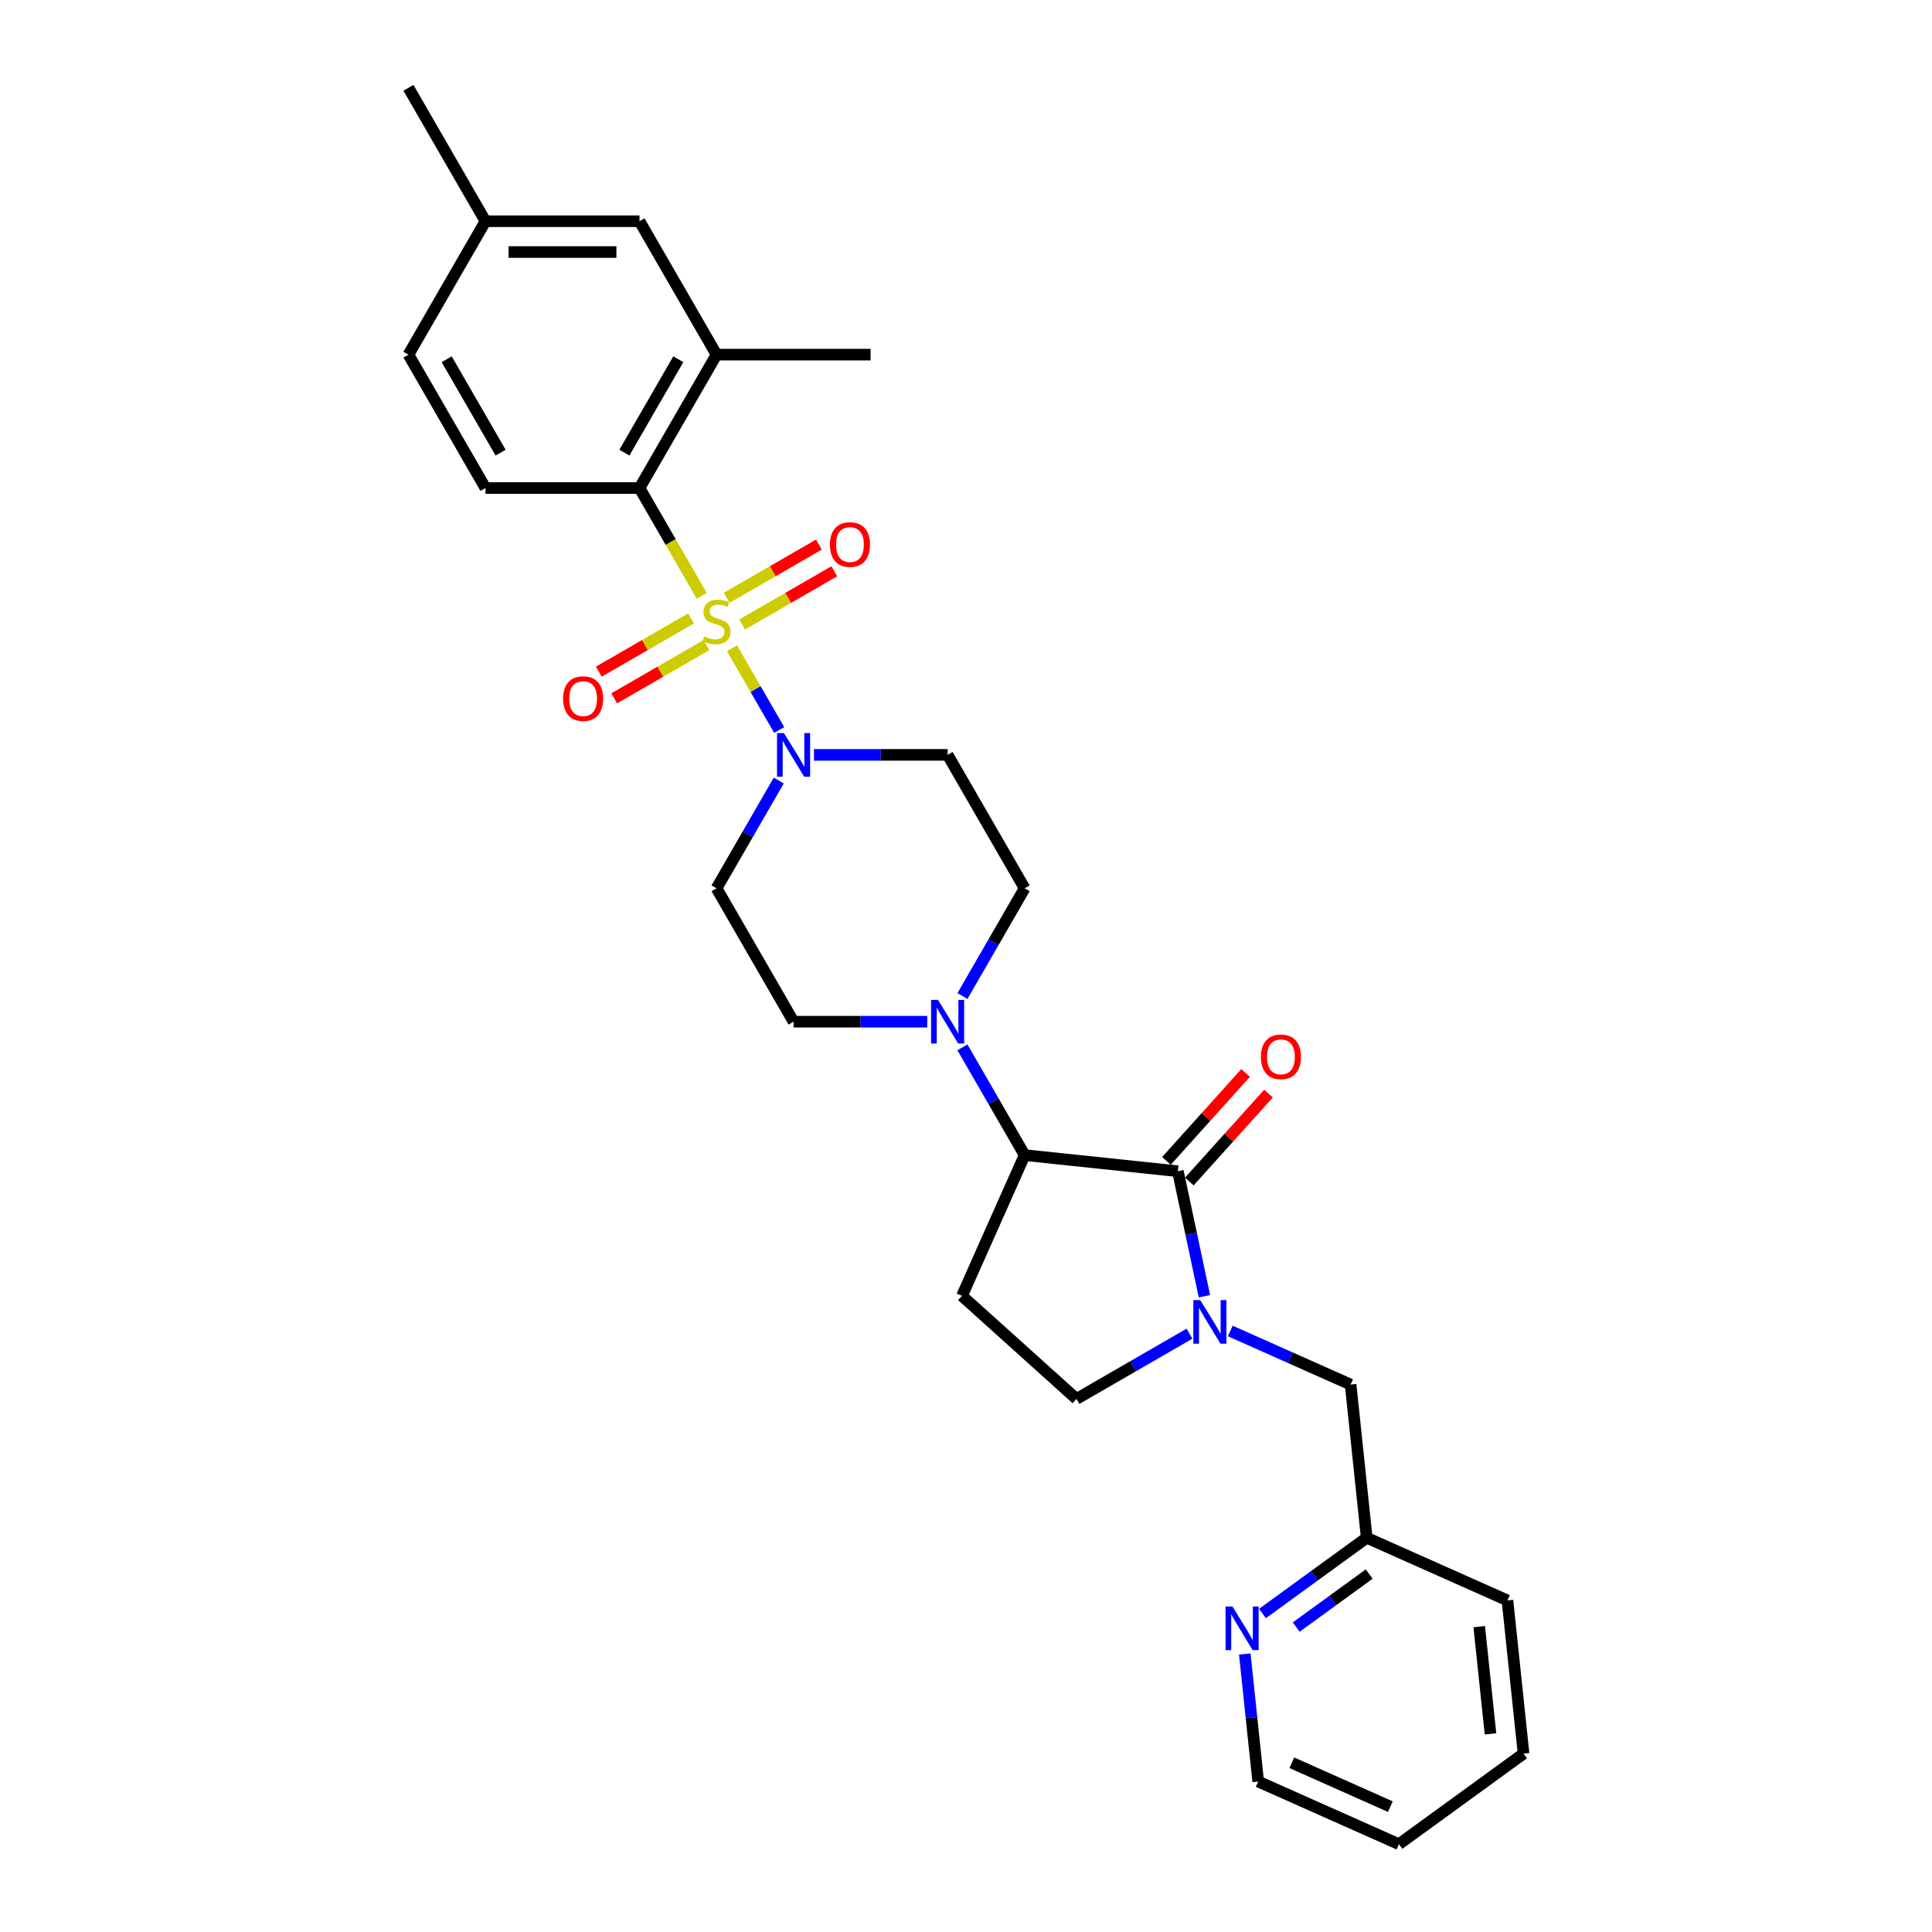<?xml version='1.0' encoding='iso-8859-1'?>
<svg version='1.1' baseProfile='full'
              xmlns='http://www.w3.org/2000/svg'
                      xmlns:rdkit='http://www.rdkit.org/xml'
                      xmlns:xlink='http://www.w3.org/1999/xlink'
                  xml:space='preserve'
width='1000px' height='1000px' viewBox='0 0 1000 1000'>
<!-- END OF HEADER -->
<rect style='opacity:1.0;fill:#FFFFFF;stroke:none' width='1000' height='1000' x='0' y='0'> </rect>
<path class='bond-2' d='M 378.884,335.528 L 391.099,356.684' style='fill:none;fill-rule:evenodd;stroke:#CCCC00;stroke-width:6px;stroke-linecap:butt;stroke-linejoin:miter;stroke-opacity:1' />
<path class='bond-2' d='M 391.099,356.684 L 403.313,377.84' style='fill:none;fill-rule:evenodd;stroke:#0000FF;stroke-width:6px;stroke-linecap:butt;stroke-linejoin:miter;stroke-opacity:1' />
<path class='bond-3' d='M 363.232,308.418 L 347.124,280.517' style='fill:none;fill-rule:evenodd;stroke:#CCCC00;stroke-width:6px;stroke-linecap:butt;stroke-linejoin:miter;stroke-opacity:1' />
<path class='bond-3' d='M 347.124,280.517 L 331.015,252.616' style='fill:none;fill-rule:evenodd;stroke:#000000;stroke-width:6px;stroke-linecap:butt;stroke-linejoin:miter;stroke-opacity:1' />
<path class='bond-8' d='M 357.663,320.096 L 333.799,333.873' style='fill:none;fill-rule:evenodd;stroke:#CCCC00;stroke-width:6px;stroke-linecap:butt;stroke-linejoin:miter;stroke-opacity:1' />
<path class='bond-8' d='M 333.799,333.873 L 309.935,347.651' style='fill:none;fill-rule:evenodd;stroke:#FF0000;stroke-width:6px;stroke-linecap:butt;stroke-linejoin:miter;stroke-opacity:1' />
<path class='bond-8' d='M 365.637,333.906 L 341.773,347.684' style='fill:none;fill-rule:evenodd;stroke:#CCCC00;stroke-width:6px;stroke-linecap:butt;stroke-linejoin:miter;stroke-opacity:1' />
<path class='bond-8' d='M 341.773,347.684 L 317.909,361.462' style='fill:none;fill-rule:evenodd;stroke:#FF0000;stroke-width:6px;stroke-linecap:butt;stroke-linejoin:miter;stroke-opacity:1' />
<path class='bond-9' d='M 384.104,323.244 L 407.968,309.467' style='fill:none;fill-rule:evenodd;stroke:#CCCC00;stroke-width:6px;stroke-linecap:butt;stroke-linejoin:miter;stroke-opacity:1' />
<path class='bond-9' d='M 407.968,309.467 L 431.831,295.689' style='fill:none;fill-rule:evenodd;stroke:#FF0000;stroke-width:6px;stroke-linecap:butt;stroke-linejoin:miter;stroke-opacity:1' />
<path class='bond-9' d='M 376.13,309.434 L 399.994,295.656' style='fill:none;fill-rule:evenodd;stroke:#CCCC00;stroke-width:6px;stroke-linecap:butt;stroke-linejoin:miter;stroke-opacity:1' />
<path class='bond-9' d='M 399.994,295.656 L 423.858,281.878' style='fill:none;fill-rule:evenodd;stroke:#FF0000;stroke-width:6px;stroke-linecap:butt;stroke-linejoin:miter;stroke-opacity:1' />
<path class='bond-0' d='M 609.656,606.22 L 530.356,597.886' style='fill:none;fill-rule:evenodd;stroke:#000000;stroke-width:6px;stroke-linecap:butt;stroke-linejoin:miter;stroke-opacity:1' />
<path class='bond-1' d='M 609.656,606.22 L 616.533,638.575' style='fill:none;fill-rule:evenodd;stroke:#000000;stroke-width:6px;stroke-linecap:butt;stroke-linejoin:miter;stroke-opacity:1' />
<path class='bond-1' d='M 616.533,638.575 L 623.411,670.93' style='fill:none;fill-rule:evenodd;stroke:#0000FF;stroke-width:6px;stroke-linecap:butt;stroke-linejoin:miter;stroke-opacity:1' />
<path class='bond-15' d='M 615.582,611.556 L 636.079,588.791' style='fill:none;fill-rule:evenodd;stroke:#000000;stroke-width:6px;stroke-linecap:butt;stroke-linejoin:miter;stroke-opacity:1' />
<path class='bond-15' d='M 636.079,588.791 L 656.577,566.026' style='fill:none;fill-rule:evenodd;stroke:#FF0000;stroke-width:6px;stroke-linecap:butt;stroke-linejoin:miter;stroke-opacity:1' />
<path class='bond-15' d='M 603.731,600.885 L 624.228,578.12' style='fill:none;fill-rule:evenodd;stroke:#000000;stroke-width:6px;stroke-linecap:butt;stroke-linejoin:miter;stroke-opacity:1' />
<path class='bond-15' d='M 624.228,578.12 L 644.726,555.355' style='fill:none;fill-rule:evenodd;stroke:#FF0000;stroke-width:6px;stroke-linecap:butt;stroke-linejoin:miter;stroke-opacity:1' />
<path class='bond-14' d='M 636.791,688.915 L 667.934,702.78' style='fill:none;fill-rule:evenodd;stroke:#0000FF;stroke-width:6px;stroke-linecap:butt;stroke-linejoin:miter;stroke-opacity:1' />
<path class='bond-14' d='M 667.934,702.78 L 699.077,716.646' style='fill:none;fill-rule:evenodd;stroke:#000000;stroke-width:6px;stroke-linecap:butt;stroke-linejoin:miter;stroke-opacity:1' />
<path class='bond-31' d='M 615.677,690.31 L 586.429,707.196' style='fill:none;fill-rule:evenodd;stroke:#0000FF;stroke-width:6px;stroke-linecap:butt;stroke-linejoin:miter;stroke-opacity:1' />
<path class='bond-31' d='M 586.429,707.196 L 557.18,724.083' style='fill:none;fill-rule:evenodd;stroke:#000000;stroke-width:6px;stroke-linecap:butt;stroke-linejoin:miter;stroke-opacity:1' />
<path class='bond-10' d='M 403.082,404.008 L 386.983,431.893' style='fill:none;fill-rule:evenodd;stroke:#0000FF;stroke-width:6px;stroke-linecap:butt;stroke-linejoin:miter;stroke-opacity:1' />
<path class='bond-10' d='M 386.983,431.893 L 370.883,459.778' style='fill:none;fill-rule:evenodd;stroke:#000000;stroke-width:6px;stroke-linecap:butt;stroke-linejoin:miter;stroke-opacity:1' />
<path class='bond-11' d='M 421.309,390.724 L 455.898,390.724' style='fill:none;fill-rule:evenodd;stroke:#0000FF;stroke-width:6px;stroke-linecap:butt;stroke-linejoin:miter;stroke-opacity:1' />
<path class='bond-11' d='M 455.898,390.724 L 490.488,390.724' style='fill:none;fill-rule:evenodd;stroke:#000000;stroke-width:6px;stroke-linecap:butt;stroke-linejoin:miter;stroke-opacity:1' />
<path class='bond-7' d='M 331.015,252.616 L 370.883,183.562' style='fill:none;fill-rule:evenodd;stroke:#000000;stroke-width:6px;stroke-linecap:butt;stroke-linejoin:miter;stroke-opacity:1' />
<path class='bond-7' d='M 323.185,234.284 L 351.092,185.947' style='fill:none;fill-rule:evenodd;stroke:#000000;stroke-width:6px;stroke-linecap:butt;stroke-linejoin:miter;stroke-opacity:1' />
<path class='bond-13' d='M 331.015,252.616 L 251.279,252.616' style='fill:none;fill-rule:evenodd;stroke:#000000;stroke-width:6px;stroke-linecap:butt;stroke-linejoin:miter;stroke-opacity:1' />
<path class='bond-4' d='M 530.356,597.886 L 514.257,570.001' style='fill:none;fill-rule:evenodd;stroke:#000000;stroke-width:6px;stroke-linecap:butt;stroke-linejoin:miter;stroke-opacity:1' />
<path class='bond-4' d='M 514.257,570.001 L 498.158,542.116' style='fill:none;fill-rule:evenodd;stroke:#0000FF;stroke-width:6px;stroke-linecap:butt;stroke-linejoin:miter;stroke-opacity:1' />
<path class='bond-6' d='M 530.356,597.886 L 497.925,670.729' style='fill:none;fill-rule:evenodd;stroke:#000000;stroke-width:6px;stroke-linecap:butt;stroke-linejoin:miter;stroke-opacity:1' />
<path class='bond-5' d='M 498.158,515.548 L 514.257,487.663' style='fill:none;fill-rule:evenodd;stroke:#0000FF;stroke-width:6px;stroke-linecap:butt;stroke-linejoin:miter;stroke-opacity:1' />
<path class='bond-5' d='M 514.257,487.663 L 530.356,459.778' style='fill:none;fill-rule:evenodd;stroke:#000000;stroke-width:6px;stroke-linecap:butt;stroke-linejoin:miter;stroke-opacity:1' />
<path class='bond-29' d='M 479.931,528.832 L 445.341,528.832' style='fill:none;fill-rule:evenodd;stroke:#0000FF;stroke-width:6px;stroke-linecap:butt;stroke-linejoin:miter;stroke-opacity:1' />
<path class='bond-29' d='M 445.341,528.832 L 410.752,528.832' style='fill:none;fill-rule:evenodd;stroke:#000000;stroke-width:6px;stroke-linecap:butt;stroke-linejoin:miter;stroke-opacity:1' />
<path class='bond-12' d='M 497.925,670.729 L 557.18,724.083' style='fill:none;fill-rule:evenodd;stroke:#000000;stroke-width:6px;stroke-linecap:butt;stroke-linejoin:miter;stroke-opacity:1' />
<path class='bond-18' d='M 370.883,183.562 L 331.015,114.508' style='fill:none;fill-rule:evenodd;stroke:#000000;stroke-width:6px;stroke-linecap:butt;stroke-linejoin:miter;stroke-opacity:1' />
<path class='bond-23' d='M 370.883,183.562 L 450.62,183.562' style='fill:none;fill-rule:evenodd;stroke:#000000;stroke-width:6px;stroke-linecap:butt;stroke-linejoin:miter;stroke-opacity:1' />
<path class='bond-16' d='M 370.883,459.778 L 410.752,528.832' style='fill:none;fill-rule:evenodd;stroke:#000000;stroke-width:6px;stroke-linecap:butt;stroke-linejoin:miter;stroke-opacity:1' />
<path class='bond-17' d='M 490.488,390.724 L 530.356,459.778' style='fill:none;fill-rule:evenodd;stroke:#000000;stroke-width:6px;stroke-linecap:butt;stroke-linejoin:miter;stroke-opacity:1' />
<path class='bond-21' d='M 251.279,252.616 L 211.41,183.562' style='fill:none;fill-rule:evenodd;stroke:#000000;stroke-width:6px;stroke-linecap:butt;stroke-linejoin:miter;stroke-opacity:1' />
<path class='bond-21' d='M 259.109,234.284 L 231.201,185.947' style='fill:none;fill-rule:evenodd;stroke:#000000;stroke-width:6px;stroke-linecap:butt;stroke-linejoin:miter;stroke-opacity:1' />
<path class='bond-20' d='M 699.077,716.646 L 707.412,795.946' style='fill:none;fill-rule:evenodd;stroke:#000000;stroke-width:6px;stroke-linecap:butt;stroke-linejoin:miter;stroke-opacity:1' />
<path class='bond-30' d='M 331.015,114.508 L 251.279,114.508' style='fill:none;fill-rule:evenodd;stroke:#000000;stroke-width:6px;stroke-linecap:butt;stroke-linejoin:miter;stroke-opacity:1' />
<path class='bond-30' d='M 319.055,130.456 L 263.239,130.456' style='fill:none;fill-rule:evenodd;stroke:#000000;stroke-width:6px;stroke-linecap:butt;stroke-linejoin:miter;stroke-opacity:1' />
<path class='bond-19' d='M 653.461,835.144 L 680.437,815.545' style='fill:none;fill-rule:evenodd;stroke:#0000FF;stroke-width:6px;stroke-linecap:butt;stroke-linejoin:miter;stroke-opacity:1' />
<path class='bond-19' d='M 680.437,815.545 L 707.412,795.946' style='fill:none;fill-rule:evenodd;stroke:#000000;stroke-width:6px;stroke-linecap:butt;stroke-linejoin:miter;stroke-opacity:1' />
<path class='bond-19' d='M 670.927,842.166 L 689.81,828.446' style='fill:none;fill-rule:evenodd;stroke:#0000FF;stroke-width:6px;stroke-linecap:butt;stroke-linejoin:miter;stroke-opacity:1' />
<path class='bond-19' d='M 689.81,828.446 L 708.693,814.727' style='fill:none;fill-rule:evenodd;stroke:#000000;stroke-width:6px;stroke-linecap:butt;stroke-linejoin:miter;stroke-opacity:1' />
<path class='bond-24' d='M 644.3,856.098 L 647.769,889.106' style='fill:none;fill-rule:evenodd;stroke:#0000FF;stroke-width:6px;stroke-linecap:butt;stroke-linejoin:miter;stroke-opacity:1' />
<path class='bond-24' d='M 647.769,889.106 L 651.239,922.114' style='fill:none;fill-rule:evenodd;stroke:#000000;stroke-width:6px;stroke-linecap:butt;stroke-linejoin:miter;stroke-opacity:1' />
<path class='bond-25' d='M 707.412,795.946 L 780.255,828.378' style='fill:none;fill-rule:evenodd;stroke:#000000;stroke-width:6px;stroke-linecap:butt;stroke-linejoin:miter;stroke-opacity:1' />
<path class='bond-22' d='M 211.41,183.562 L 251.279,114.508' style='fill:none;fill-rule:evenodd;stroke:#000000;stroke-width:6px;stroke-linecap:butt;stroke-linejoin:miter;stroke-opacity:1' />
<path class='bond-26' d='M 251.279,114.508 L 211.41,45.455' style='fill:none;fill-rule:evenodd;stroke:#000000;stroke-width:6px;stroke-linecap:butt;stroke-linejoin:miter;stroke-opacity:1' />
<path class='bond-32' d='M 651.239,922.114 L 724.082,954.545' style='fill:none;fill-rule:evenodd;stroke:#000000;stroke-width:6px;stroke-linecap:butt;stroke-linejoin:miter;stroke-opacity:1' />
<path class='bond-32' d='M 668.651,912.41 L 719.641,935.112' style='fill:none;fill-rule:evenodd;stroke:#000000;stroke-width:6px;stroke-linecap:butt;stroke-linejoin:miter;stroke-opacity:1' />
<path class='bond-28' d='M 780.255,828.378 L 788.59,907.677' style='fill:none;fill-rule:evenodd;stroke:#000000;stroke-width:6px;stroke-linecap:butt;stroke-linejoin:miter;stroke-opacity:1' />
<path class='bond-28' d='M 765.645,841.94 L 771.48,897.449' style='fill:none;fill-rule:evenodd;stroke:#000000;stroke-width:6px;stroke-linecap:butt;stroke-linejoin:miter;stroke-opacity:1' />
<path class='bond-27' d='M 724.082,954.545 L 788.59,907.677' style='fill:none;fill-rule:evenodd;stroke:#000000;stroke-width:6px;stroke-linecap:butt;stroke-linejoin:miter;stroke-opacity:1' />
<path  class='atom-0' d='M 364.504 329.42
Q 364.76 329.516, 365.812 329.963
Q 366.865 330.409, 368.013 330.696
Q 369.193 330.951, 370.341 330.951
Q 372.478 330.951, 373.722 329.931
Q 374.966 328.878, 374.966 327.06
Q 374.966 325.816, 374.328 325.051
Q 373.722 324.285, 372.765 323.871
Q 371.808 323.456, 370.214 322.978
Q 368.204 322.372, 366.992 321.798
Q 365.812 321.224, 364.951 320.012
Q 364.122 318.8, 364.122 316.758
Q 364.122 313.92, 366.035 312.165
Q 367.981 310.411, 371.808 310.411
Q 374.424 310.411, 377.39 311.655
L 376.656 314.111
Q 373.945 312.995, 371.904 312.995
Q 369.703 312.995, 368.491 313.92
Q 367.279 314.813, 367.311 316.376
Q 367.311 317.588, 367.917 318.321
Q 368.555 319.055, 369.448 319.469
Q 370.373 319.884, 371.904 320.362
Q 373.945 321, 375.157 321.638
Q 376.369 322.276, 377.23 323.584
Q 378.123 324.86, 378.123 327.06
Q 378.123 330.186, 376.018 331.876
Q 373.945 333.535, 370.469 333.535
Q 368.459 333.535, 366.928 333.088
Q 365.429 332.674, 363.643 331.94
L 364.504 329.42
' fill='#CCCC00'/>
<path  class='atom-2' d='M 621.243 672.924
L 628.642 684.884
Q 629.376 686.064, 630.556 688.201
Q 631.736 690.338, 631.8 690.466
L 631.8 672.924
L 634.798 672.924
L 634.798 695.505
L 631.704 695.505
L 623.763 682.428
Q 622.838 680.897, 621.849 679.143
Q 620.892 677.389, 620.605 676.847
L 620.605 695.505
L 617.671 695.505
L 617.671 672.924
L 621.243 672.924
' fill='#0000FF'/>
<path  class='atom-3' d='M 405.76 379.433
L 413.16 391.394
Q 413.893 392.574, 415.073 394.711
Q 416.253 396.848, 416.317 396.975
L 416.317 379.433
L 419.315 379.433
L 419.315 402.015
L 416.222 402.015
L 408.28 388.938
Q 407.355 387.407, 406.366 385.653
Q 405.409 383.898, 405.122 383.356
L 405.122 402.015
L 402.188 402.015
L 402.188 379.433
L 405.76 379.433
' fill='#0000FF'/>
<path  class='atom-6' d='M 485.497 517.541
L 492.896 529.501
Q 493.63 530.682, 494.81 532.819
Q 495.99 534.955, 496.054 535.083
L 496.054 517.541
L 499.052 517.541
L 499.052 540.122
L 495.958 540.122
L 488.016 527.046
Q 487.091 525.515, 486.103 523.76
Q 485.146 522.006, 484.859 521.464
L 484.859 540.122
L 481.924 540.122
L 481.924 517.541
L 485.497 517.541
' fill='#0000FF'/>
<path  class='atom-9' d='M 291.464 361.602
Q 291.464 356.18, 294.143 353.15
Q 296.822 350.12, 301.829 350.12
Q 306.837 350.12, 309.516 353.15
Q 312.195 356.18, 312.195 361.602
Q 312.195 367.088, 309.484 370.214
Q 306.773 373.307, 301.829 373.307
Q 296.854 373.307, 294.143 370.214
Q 291.464 367.12, 291.464 361.602
M 301.829 370.756
Q 305.274 370.756, 307.124 368.459
Q 309.006 366.131, 309.006 361.602
Q 309.006 357.169, 307.124 354.936
Q 305.274 352.672, 301.829 352.672
Q 298.385 352.672, 296.503 354.904
Q 294.653 357.137, 294.653 361.602
Q 294.653 366.163, 296.503 368.459
Q 298.385 370.756, 301.829 370.756
' fill='#FF0000'/>
<path  class='atom-10' d='M 429.571 281.866
Q 429.571 276.443, 432.251 273.414
Q 434.93 270.384, 439.937 270.384
Q 444.945 270.384, 447.624 273.414
Q 450.303 276.443, 450.303 281.866
Q 450.303 287.351, 447.592 290.477
Q 444.881 293.571, 439.937 293.571
Q 434.962 293.571, 432.251 290.477
Q 429.571 287.383, 429.571 281.866
M 439.937 291.019
Q 443.382 291.019, 445.232 288.723
Q 447.114 286.395, 447.114 281.866
Q 447.114 277.432, 445.232 275.2
Q 443.382 272.935, 439.937 272.935
Q 436.493 272.935, 434.611 275.168
Q 432.761 277.4, 432.761 281.866
Q 432.761 286.427, 434.611 288.723
Q 436.493 291.019, 439.937 291.019
' fill='#FF0000'/>
<path  class='atom-16' d='M 652.645 547.028
Q 652.645 541.606, 655.324 538.576
Q 658.003 535.546, 663.01 535.546
Q 668.018 535.546, 670.697 538.576
Q 673.376 541.606, 673.376 547.028
Q 673.376 552.514, 670.665 555.64
Q 667.954 558.734, 663.01 558.734
Q 658.035 558.734, 655.324 555.64
Q 652.645 552.546, 652.645 547.028
M 663.01 556.182
Q 666.455 556.182, 668.305 553.886
Q 670.187 551.557, 670.187 547.028
Q 670.187 542.595, 668.305 540.362
Q 666.455 538.098, 663.01 538.098
Q 659.566 538.098, 657.684 540.33
Q 655.834 542.563, 655.834 547.028
Q 655.834 551.589, 657.684 553.886
Q 659.566 556.182, 663.01 556.182
' fill='#FF0000'/>
<path  class='atom-20' d='M 637.912 831.523
L 645.312 843.484
Q 646.045 844.664, 647.226 846.801
Q 648.406 848.938, 648.469 849.065
L 648.469 831.523
L 651.468 831.523
L 651.468 854.105
L 648.374 854.105
L 640.432 841.028
Q 639.507 839.497, 638.518 837.743
Q 637.561 835.988, 637.274 835.446
L 637.274 854.105
L 634.34 854.105
L 634.34 831.523
L 637.912 831.523
' fill='#0000FF'/>
</svg>
